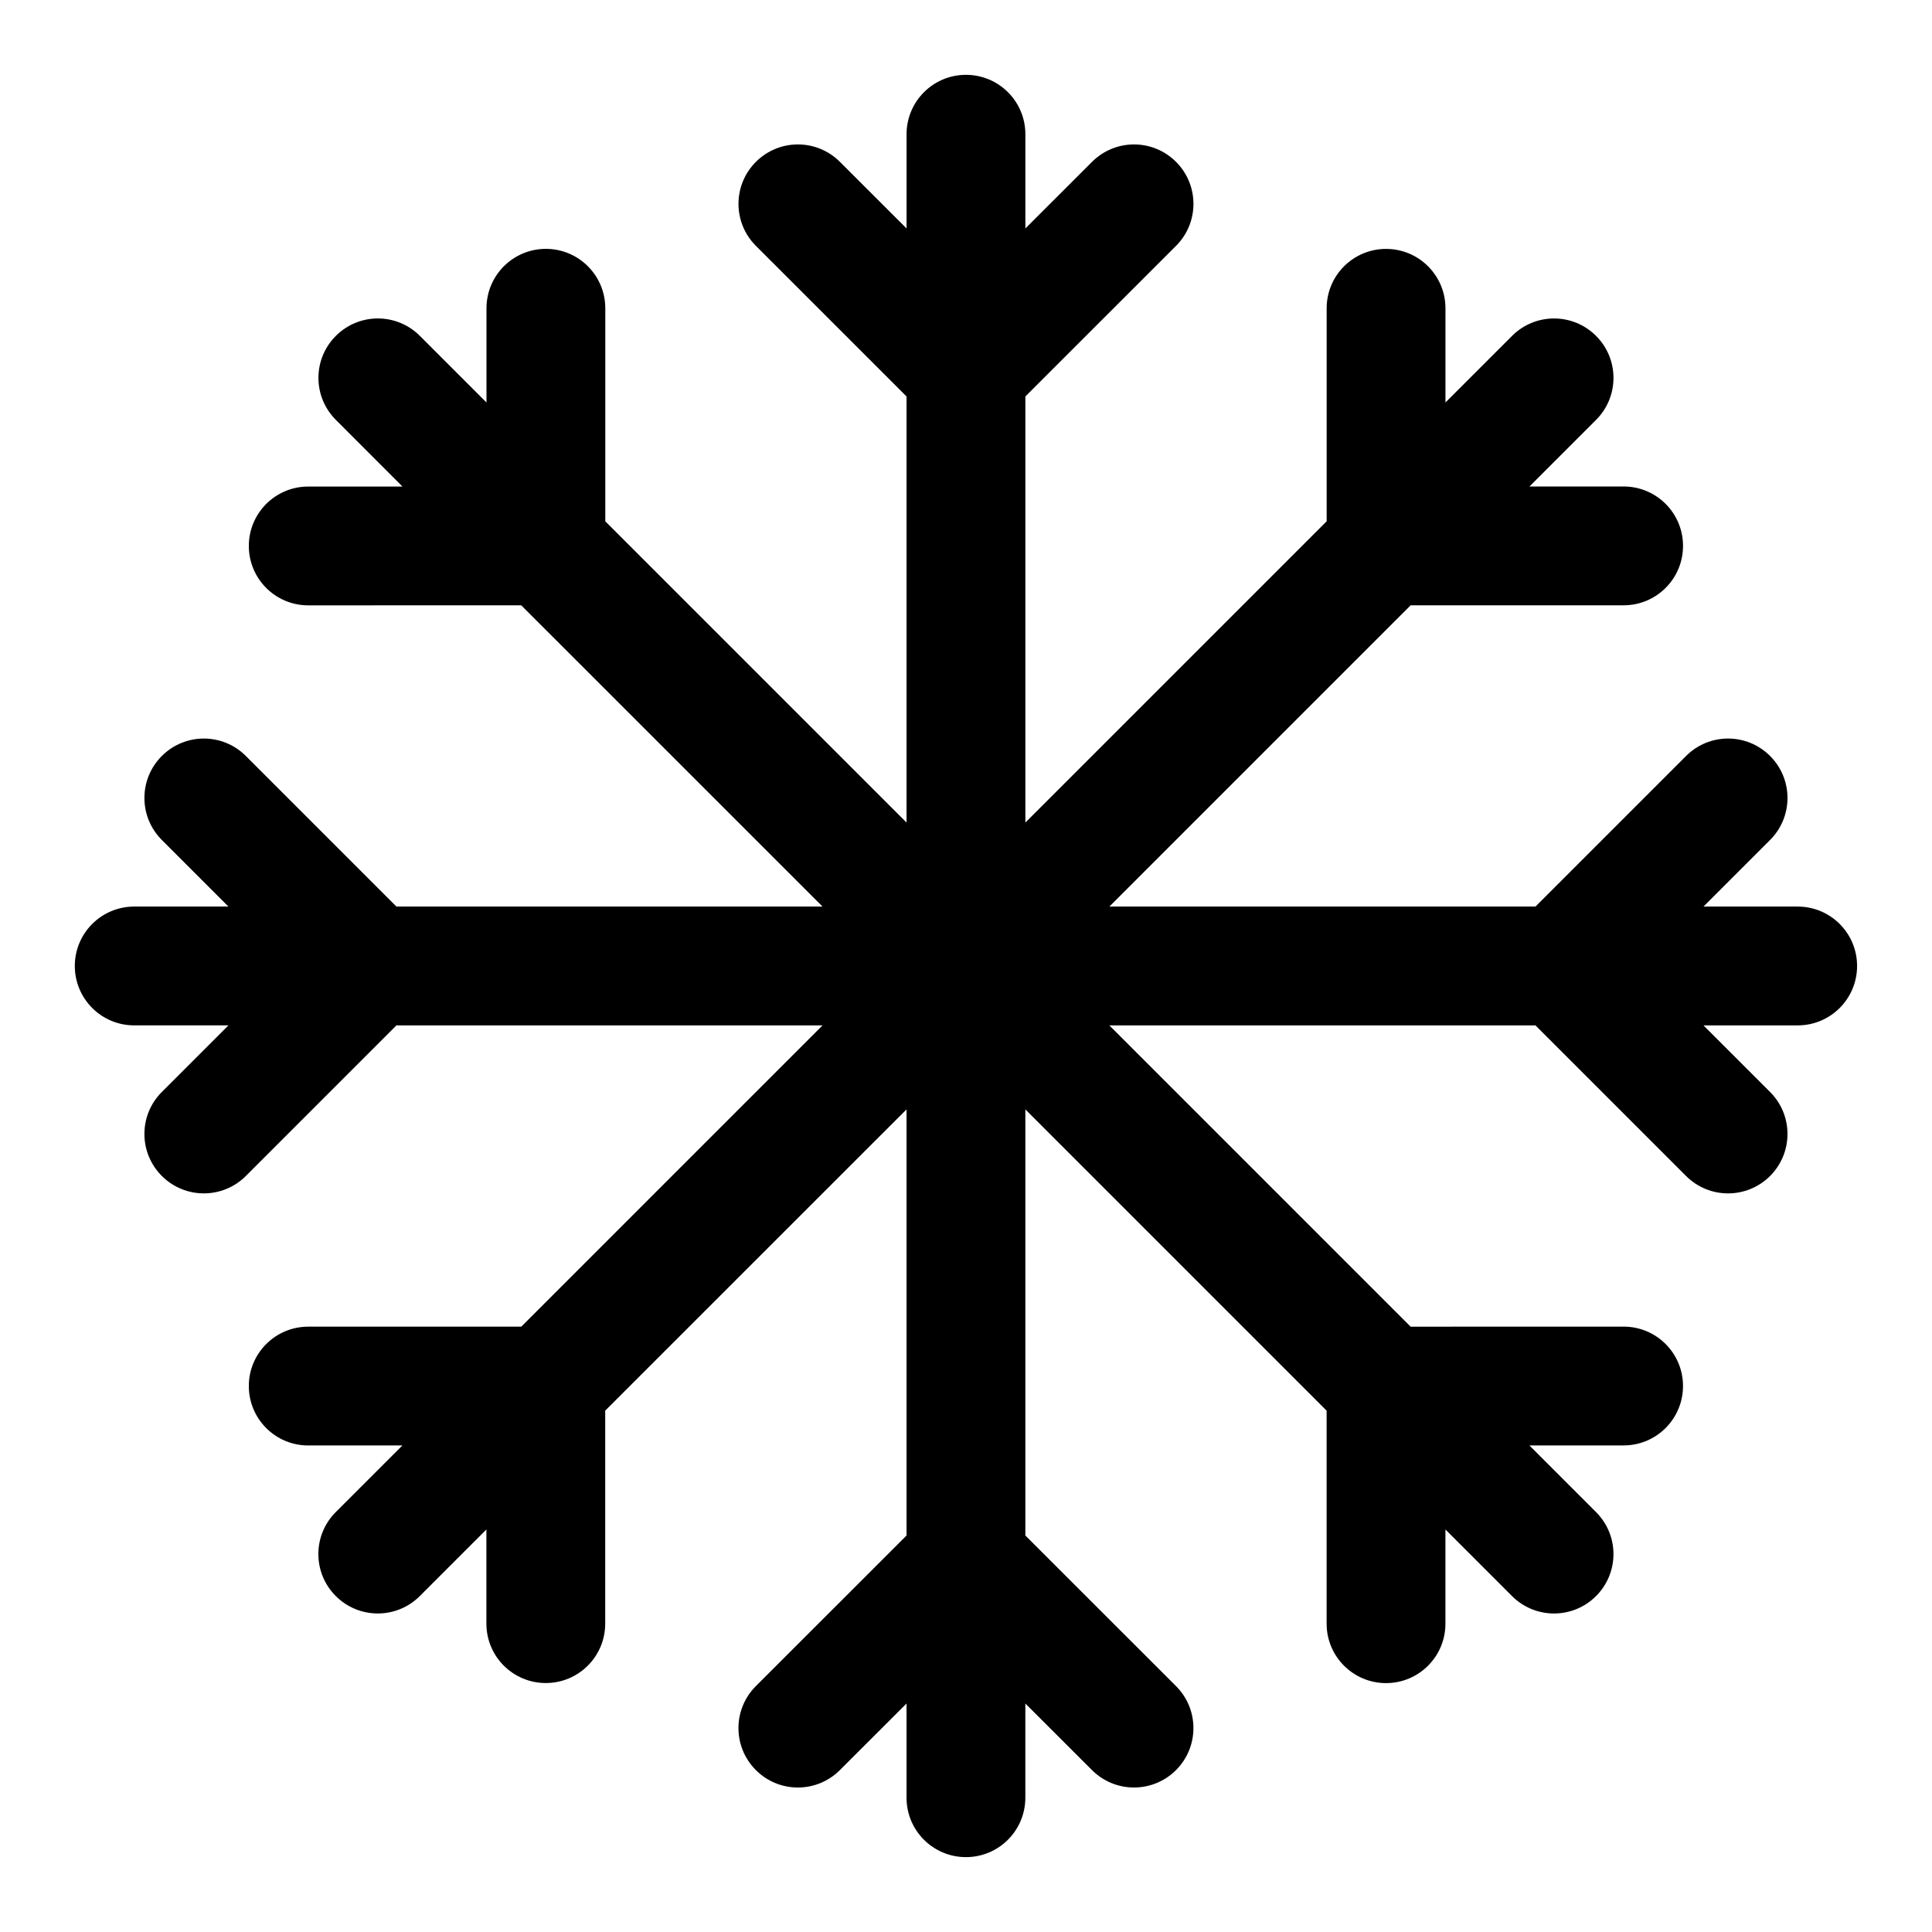 <?xml version="1.0" encoding="UTF-8"?>
<!-- The Best Svg Icon site in the world: iconSvg.co, Visit us! https://iconsvg.co -->
<svg fill="#000000" width="800px" height="800px" version="1.1" viewBox="144 144 512 512" xmlns="http://www.w3.org/2000/svg">
 <path d="m620.41 384.25h-24.969l17.648-17.648c6.156-6.156 6.156-16.105 0-22.262s-16.105-6.156-22.262 0l-39.91 39.91h-112.92l79.84-79.84h56.441c8.691 0 15.742-7.039 15.742-15.742 0-8.707-7.055-15.742-15.742-15.742h-24.953l17.648-17.648c6.156-6.156 6.156-16.105 0-22.262s-16.105-6.156-22.262 0l-17.648 17.648v-24.957c0-8.707-7.055-15.742-15.742-15.742-8.691 0-15.742 7.039-15.742 15.742v56.441l-79.844 79.84v-112.92l39.926-39.91c6.156-6.156 6.156-16.105 0-22.262s-16.105-6.156-22.262 0l-17.664 17.648v-24.969c0-8.707-7.055-15.742-15.742-15.742-8.691 0-15.742 7.039-15.742 15.742v24.969l-17.664-17.648c-6.156-6.156-16.105-6.156-22.262 0s-6.156 16.105 0 22.262l39.922 39.91v112.92l-79.836-79.836v-56.457c0-8.691-7.055-15.742-15.742-15.742-8.691 0-15.742 7.039-15.742 15.742v24.969l-17.656-17.652c-6.156-6.156-16.105-6.156-22.262 0s-6.156 16.105 0 22.262l17.652 17.668h-24.973c-8.707 0-15.742 7.055-15.742 15.742 0 8.707 7.055 15.742 15.742 15.742l56.441-0.016 79.855 79.84h-112.92l-39.91-39.91c-6.156-6.156-16.105-6.156-22.262 0s-6.156 16.105 0 22.262l17.648 17.648h-24.969c-8.691 0-15.742 7.039-15.742 15.742 0 8.707 7.055 15.742 15.742 15.742h24.969l-17.648 17.648c-6.156 6.156-6.156 16.105 0 22.262 3.07 3.07 7.102 4.613 11.133 4.613s8.062-1.543 11.133-4.613l39.906-39.906h112.92l-79.84 79.84h-56.457c-8.691 0-15.742 7.039-15.742 15.742 0 8.707 7.055 15.742 15.742 15.742h24.953l-17.648 17.648c-6.156 6.156-6.156 16.105 0 22.262 3.07 3.07 7.102 4.613 11.133 4.613s8.062-1.543 11.133-4.613l17.648-17.648v24.953c0 8.707 7.055 15.742 15.742 15.742 8.691 0 15.742-7.039 15.742-15.742v-56.441l79.855-79.836v112.92l-39.926 39.91c-6.156 6.156-6.156 16.105 0 22.262s16.105 6.156 22.262 0l17.664-17.648v24.969c0 8.707 7.055 15.742 15.742 15.742 8.691 0 15.742-7.039 15.742-15.742v-24.969l17.664 17.648c3.07 3.07 7.102 4.613 11.133 4.613s8.062-1.543 11.133-4.613c6.156-6.156 6.156-16.105 0-22.262l-39.926-39.91v-112.92l79.84 79.84v56.457c0 8.691 7.055 15.742 15.742 15.742 8.691 0 15.742-7.039 15.742-15.742v-24.969l17.648 17.648c3.07 3.07 7.102 4.613 11.133 4.613s8.062-1.543 11.133-4.613c6.156-6.156 6.156-16.105 0-22.262l-17.664-17.664h24.969c8.707 0 15.742-7.055 15.742-15.742 0-8.707-7.055-15.742-15.742-15.742l-56.441 0.016-79.84-79.844h112.92l39.91 39.91c3.07 3.07 7.102 4.613 11.133 4.613s8.062-1.543 11.133-4.613c6.156-6.156 6.156-16.105 0-22.262l-17.652-17.648h24.969c8.691 0 15.742-7.039 15.742-15.742 0.004-8.707-7.051-15.746-15.742-15.746z"/>
</svg>